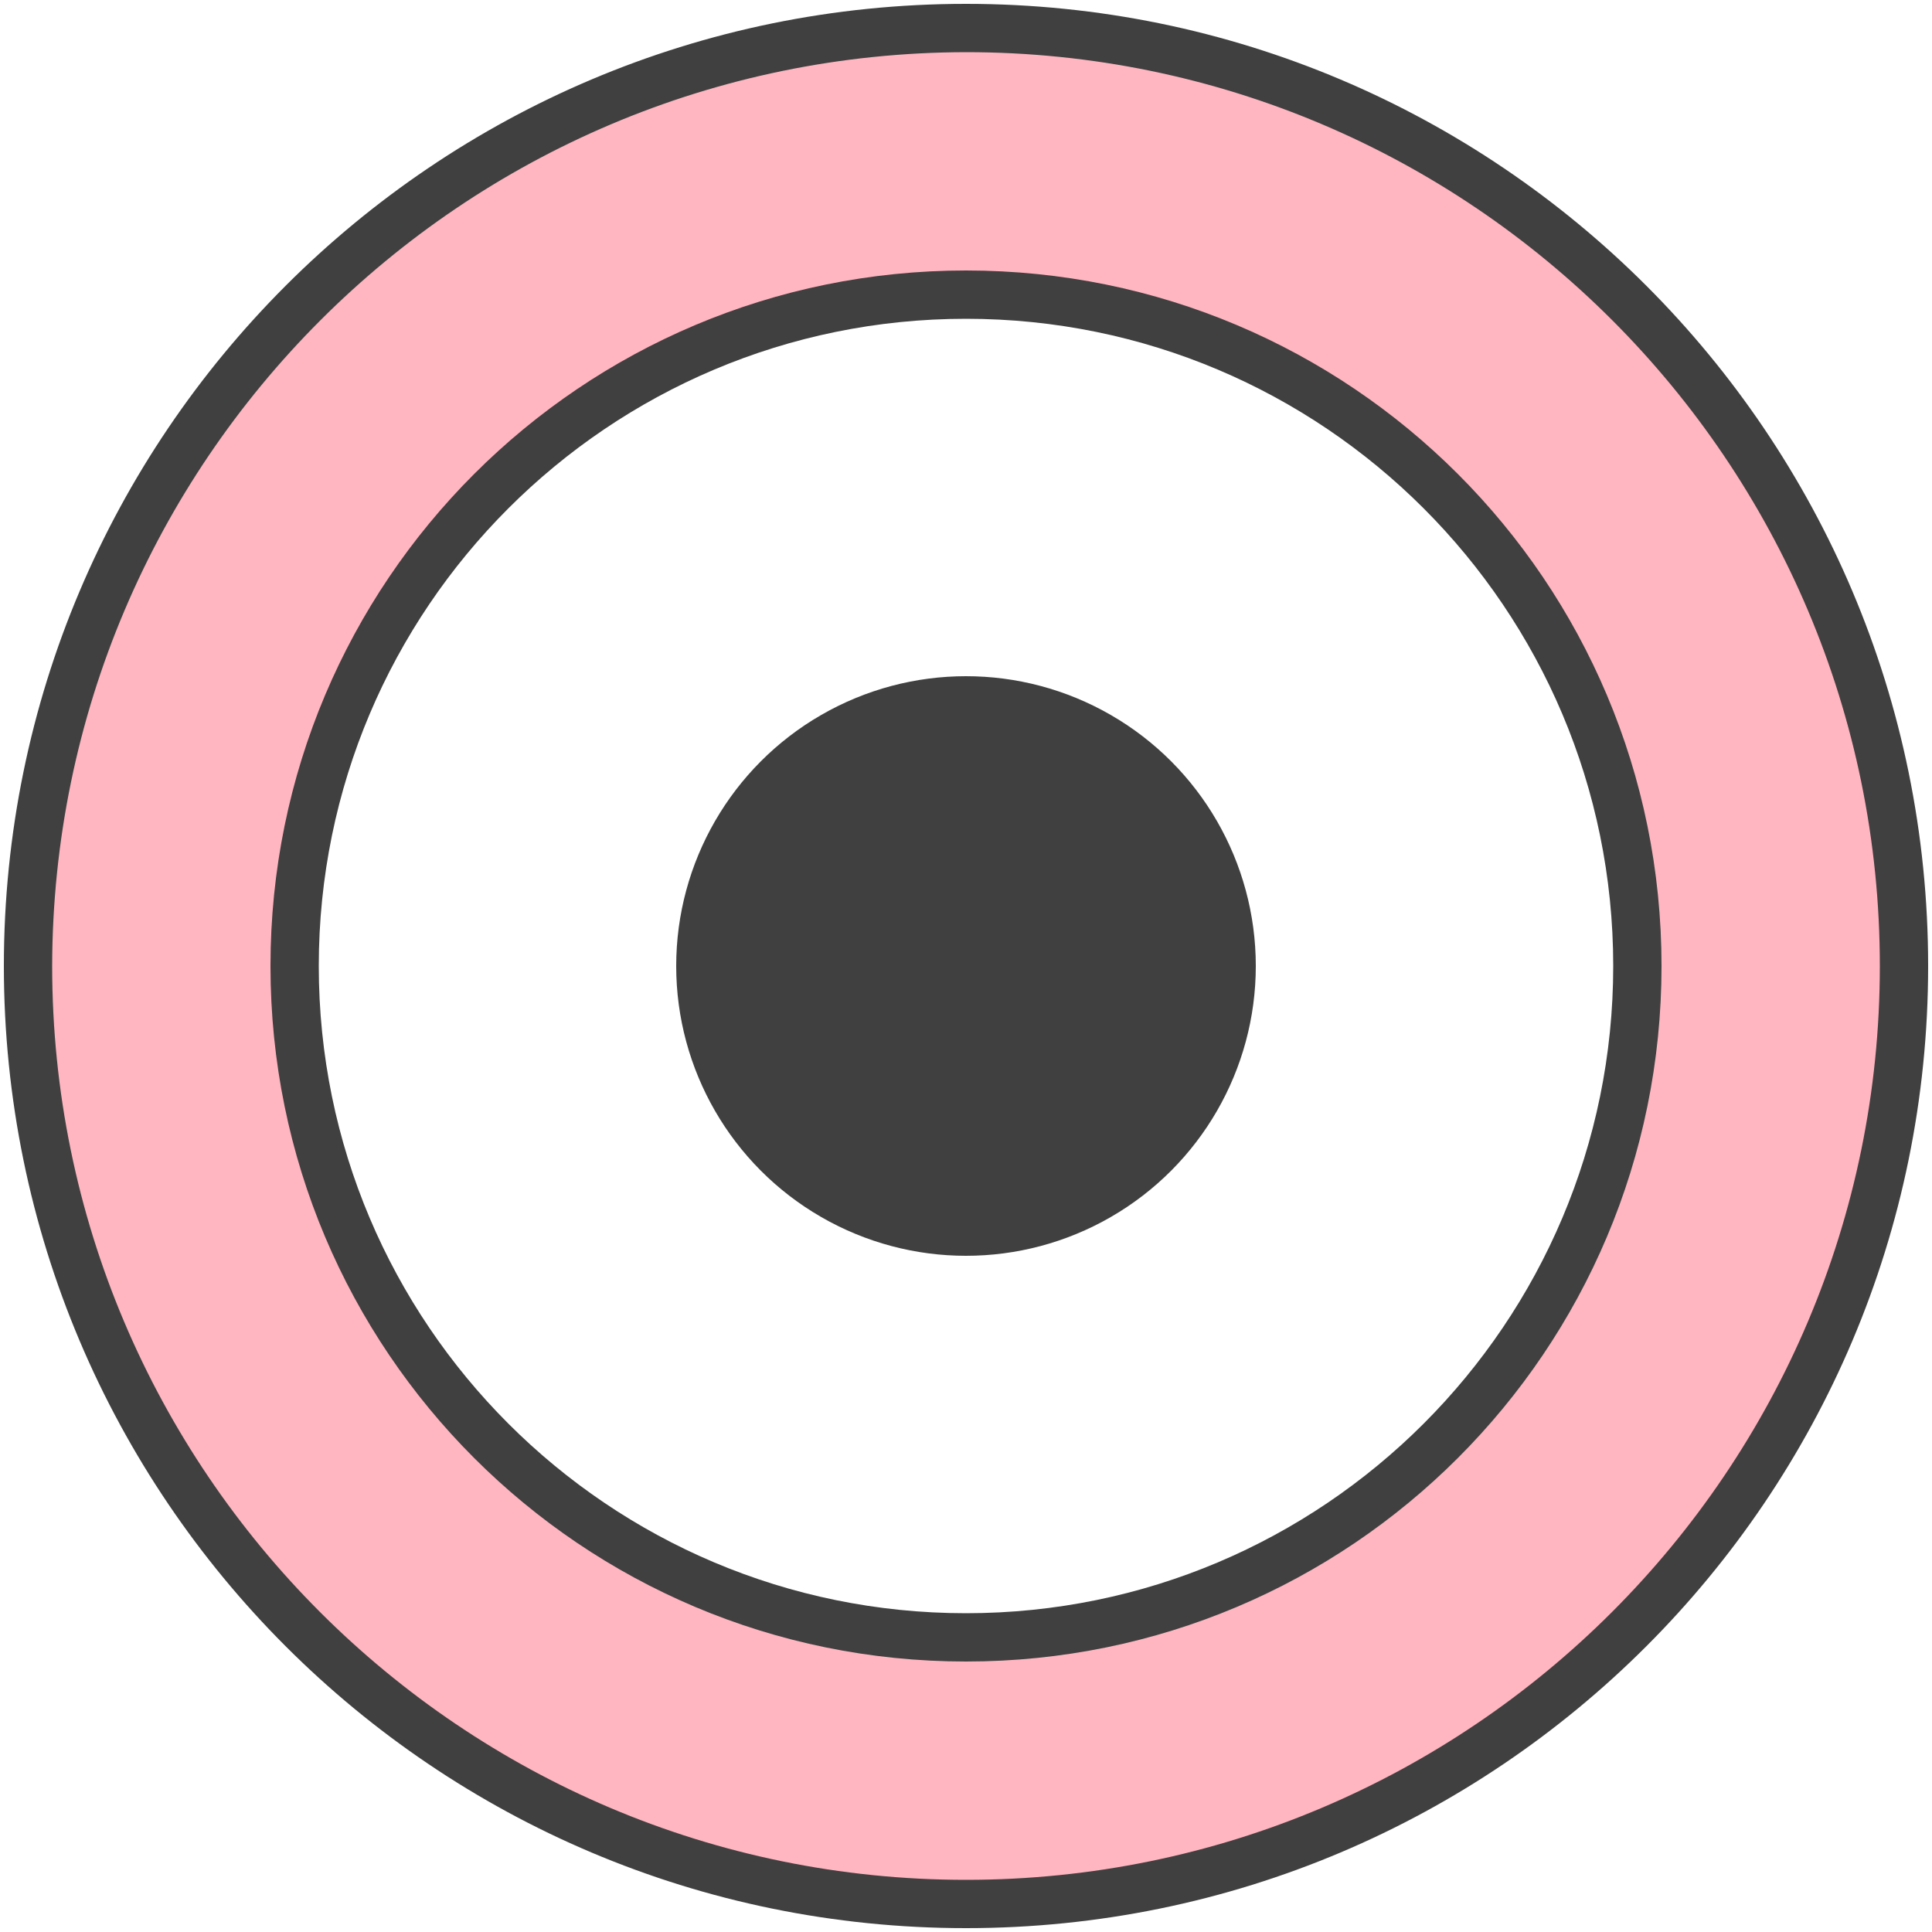 <?xml version="1.0" encoding="utf-8"?>
<!-- Generator: Adobe Illustrator 25.2.0, SVG Export Plug-In . SVG Version: 6.00 Build 0)  -->
<svg version="1.1" id="Layer_1" xmlns="http://www.w3.org/2000/svg" xmlns:xlink="http://www.w3.org/1999/xlink" x="0px" y="0px"
	 viewBox="0 0 200 200" style="enable-background:new 0 0 200 200;" xml:space="preserve">
<style type="text/css">
	.st0{fill:#FFB6C1;}
	.st1{fill:#404040;}
</style>
<path class="st0" d="M100,198.2c-54.2,0-98.2-44.1-98.2-98.2S45.8,1.8,100,1.8s98.2,44.1,98.2,98.2S154.2,198.2,100,198.2z
	 M100,28.8c-39.3,0-71.2,32-71.2,71.2s32,71.2,71.2,71.2s71.2-32,71.2-71.2S139.3,28.8,100,28.8z"/>
<circle class="st1" cx="100" cy="100" r="30"/>
<path class="st1" d="M100,33c37,0,67,30,67,67s-30,67-67,67s-67-30-67-67C33,63,63,33,100,33 M100,28c-39.8,0-72,32.2-72,72
	s32.2,72,72,72s72-32.2,72-72S139.8,28,100,28z"/>
<path class="st1" d="M100,5.4c52.2,0,94.6,42.4,94.6,94.6s-42.4,94.6-94.6,94.6S5.4,152.2,5.4,100c0,0,0,0,0,0
	C5.5,47.8,47.8,5.5,100,5.4 M100,0.4C45,0.4,0.4,45,0.4,100S45,199.6,100,199.6s99.6-44.6,99.6-99.6S155,0.4,100,0.4
	C100,0.4,100,0.4,100,0.4z"/>
</svg>
